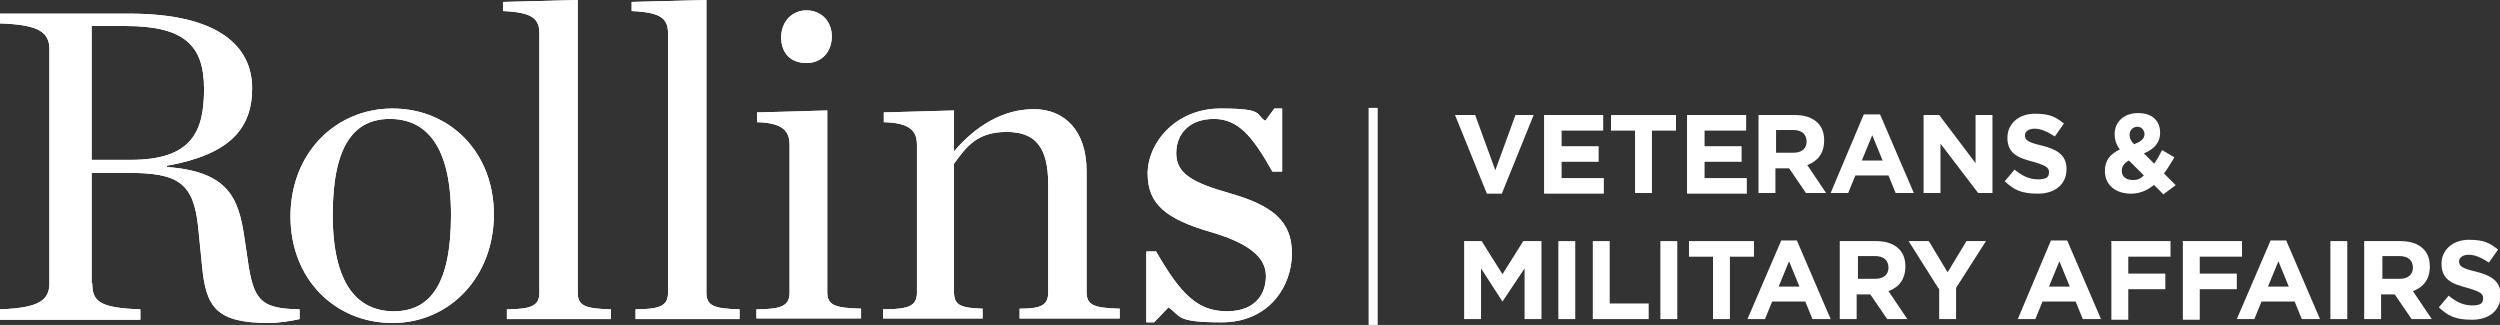 <svg viewBox="0 0 384.7 50" version="1.1" xmlns="http://www.w3.org/2000/svg" id="Layer_1">
  
  <rect x="0" y="0" width="384.7" height="50" fill="#333333" stroke="none"/>
  
  <defs>
    <style>
      .st0 {
        fill: #fff;
      }
    </style>
  </defs>
  <g>
    <path d="M224.1,17.7h2.9l3.1,8.5,3.1-8.5h2.8l-4.9,12.1h-2.3l-4.9-12.1Z" class="st0"></path>
    <path d="M237.6,17.7h9.1v2.4h-6.4v2.4h5.7v2.4h-5.7v2.5h6.5v2.4h-9.2v-12Z" class="st0"></path>
    <path d="M251.6,20.1h-3.7v-2.4h10v2.4h-3.7v9.6h-2.6v-9.6Z" class="st0"></path>
    <path d="M259.6,17.7h9.1v2.4h-6.4v2.4h5.7v2.4h-5.7v2.5h6.5v2.4h-9.2v-12Z" class="st0"></path>
    <path d="M270.7,17.7h5.5c1.5,0,2.7.4,3.5,1.2.7.7,1,1.6,1,2.7h0c0,2-1,3.2-2.6,3.8l2.9,4.3h-3.1l-2.6-3.8h-2.1v3.8h-2.6v-12ZM276,23.5c1.3,0,2-.7,2-1.7h0c0-1.2-.8-1.8-2.1-1.8h-2.6v3.5h2.7Z" class="st0"></path>
    <path d="M286.9,17.6h2.4l5.2,12.1h-2.8l-1.1-2.7h-5.1l-1.1,2.7h-2.7l5.1-12.1ZM289.7,24.7l-1.6-3.9-1.6,3.9h3.2Z" class="st0"></path>
    <path d="M296,17.7h2.4l5.6,7.4v-7.4h2.6v12h-2.2l-5.8-7.6v7.6h-2.6v-12Z" class="st0"></path>
    <path d="M308.4,28l1.6-1.9c1.1.9,2.2,1.5,3.6,1.5s1.7-.4,1.7-1.1h0c0-.7-.4-1-2.4-1.6-2.4-.6-4-1.3-4-3.7h0c0-2.2,1.8-3.7,4.2-3.7s3.2.5,4.5,1.5l-1.4,2c-1.1-.7-2.1-1.2-3.1-1.2s-1.5.5-1.5,1h0c0,.8.5,1.1,2.6,1.6,2.4.6,3.8,1.5,3.8,3.6h0c0,2.4-1.8,3.8-4.4,3.8s-3.7-.6-5.1-1.9Z" class="st0"></path>
    <path d="M331.4,28.5c-1,.8-2.1,1.3-3.5,1.3-2.3,0-4-1.3-4-3.5h0c0-1.6.8-2.6,2.3-3.3-.6-.8-.8-1.6-.8-2.4h0c0-1.7,1.3-3.2,3.6-3.2s3.4,1.3,3.4,3h0c0,1.6-1,2.6-2.5,3.2l1.6,1.6c.4-.6.8-1.3,1.2-2.1l1.9,1.1c-.5.8-1,1.7-1.6,2.5l1.8,1.8-1.9,1.4-1.4-1.4ZM329.9,27l-2.3-2.3c-.8.4-1.1,1-1.1,1.6h0c0,.9.7,1.4,1.7,1.4s1.2-.3,1.7-.7ZM330,20.7h0c0-.7-.5-1.2-1.1-1.2s-1.2.5-1.2,1.2h0c0,.6.2,1,.7,1.5,1-.4,1.6-.8,1.6-1.6Z" class="st0"></path>
    <path d="M225.1,37.1h2.9l3.2,5.1,3.2-5.1h2.8v12h-2.6v-7.8l-3.4,5.1h0l-3.3-5.1v7.8h-2.6v-12Z" class="st0"></path>
    <path d="M239.8,37.1h2.6v12h-2.6v-12Z" class="st0"></path>
    <path d="M245.1,37.1h2.6v9.6h6v2.4h-8.6v-12Z" class="st0"></path>
    <path d="M255.5,37.1h2.6v12h-2.6v-12Z" class="st0"></path>
    <path d="M263.6,39.5h-3.7v-2.4h10v2.4h-3.7v9.6h-2.6v-9.6Z" class="st0"></path>
    <path d="M274.1,37h2.4l5.2,12.1h-2.8l-1.1-2.7h-5.1l-1.1,2.7h-2.7l5.2-12.1ZM276.9,44.1l-1.6-3.9-1.6,3.9h3.2Z" class="st0"></path>
    <path d="M283.2,37.1h5.5c1.5,0,2.7.4,3.5,1.2.7.7,1,1.6,1,2.7h0c0,2-1,3.2-2.6,3.8l2.9,4.3h-3.1l-2.6-3.8h-2.1v3.8h-2.6v-12ZM288.6,42.9c1.3,0,2-.7,2-1.7h0c0-1.2-.8-1.8-2.1-1.8h-2.6v3.5h2.7Z" class="st0"></path>
    <path d="M298.3,44.4l-4.6-7.3h3.1l2.9,4.8,2.9-4.8h3l-4.6,7.2v4.8h-2.6v-4.7Z" class="st0"></path>
    <path d="M315.7,37h2.4l5.2,12.1h-2.8l-1.1-2.7h-5.1l-1.1,2.7h-2.7l5.1-12.1ZM318.5,44.1l-1.6-3.9-1.6,3.9h3.2Z" class="st0"></path>
    <path d="M324.8,37.1h9.2v2.4h-6.5v2.6h5.7v2.4h-5.7v4.7h-2.6v-12Z" class="st0"></path>
    <path d="M335.8,37.1h9.2v2.4h-6.5v2.6h5.7v2.4h-5.7v4.7h-2.6v-12Z" class="st0"></path>
    <path d="M349.4,37h2.4l5.2,12.1h-2.8l-1.1-2.7h-5.1l-1.1,2.7h-2.7l5.2-12.1ZM352.2,44.1l-1.6-3.9-1.6,3.9h3.2Z" class="st0"></path>
    <path d="M358.6,37.1h2.6v12h-2.6v-12Z" class="st0"></path>
    <path d="M363.9,37.1h5.5c1.5,0,2.7.4,3.5,1.2.7.7,1,1.6,1,2.7h0c0,2-1,3.2-2.6,3.8l2.9,4.3h-3.1l-2.6-3.8h-2.1v3.8h-2.6v-12ZM369.3,42.9c1.3,0,2-.7,2-1.7h0c0-1.2-.8-1.8-2.1-1.8h-2.6v3.5h2.7Z" class="st0"></path>
    <path d="M375.2,47.4l1.6-1.9c1.1.9,2.2,1.5,3.6,1.5s1.7-.4,1.7-1.1h0c0-.7-.4-1-2.4-1.6-2.4-.6-4-1.3-4-3.7h0c0-2.2,1.8-3.7,4.2-3.7s3.2.5,4.5,1.5l-1.4,2c-1.1-.7-2.1-1.2-3.1-1.2s-1.5.5-1.5,1h0c0,.8.5,1.1,2.6,1.6,2.4.6,3.8,1.5,3.8,3.6h0c0,2.4-1.8,3.8-4.4,3.8s-3.7-.6-5.1-1.9Z" class="st0"></path>
  </g>
  <g>
    <path d="M20.1,24.6c9.3,0,11.3-4.2,11.3-10.9s-3-9.7-12.1-9.7h-5.2v20.6h6ZM14.2,43.6c0,2.7,1,3.8,7.4,4v1.6H0v-1.6c6-.2,7.6-1.4,7.6-4V7.6c0-2.6-1.5-3.8-7.6-4v-1.5h19.9c14,0,18.9,5.2,18.9,11.5s-3.6,10.2-13.1,11.9v.2c9.3.7,11,4.6,11.9,10.8l.7,4.7c.9,5.3,2.3,6.3,7.8,6.4v1.5c-1.3.3-3.3.6-4.7.6-8.1,0-9.7-2.4-10.3-8.7l-.6-6c-.7-6.9-3.1-8.4-10.8-8.4h-5.6v17Z" class="st0"></path>
    <path d="M69.4,33.1c0-10.6-3.8-14.8-9.4-14.8s-8.8,4.2-8.8,14.8,3.8,14.8,9.4,14.8,8.8-4.2,8.8-14.8M44.7,33.3c0-9.7,6.9-16.6,15.7-16.6s15.6,6.7,15.6,16.3-6.8,16.7-15.6,16.7-15.7-6.7-15.7-16.4" class="st0"></path>
    <path d="M77.9,47.6c4,0,5.1-.6,5.1-2.6V5.2c0-2.3-1-3.3-5.6-3.5V.3l11.5-.3v45c0,2,1,2.5,5.1,2.6v1.5h-16v-1.5Z" class="st0"></path>
    <path d="M97.7,47.6c4,0,5.1-.6,5.1-2.6V5.2c0-2.3-1-3.3-5.6-3.5V.3l11.5-.3v45c0,2,1,2.5,5.1,2.6v1.5h-16v-1.5Z" class="st0"></path>
    <path d="M120.2,5.8c0-2.4,1.6-4.2,3.9-4.2s3.9,1.7,3.9,4-1.5,4.1-3.9,4.1-3.9-1.5-3.9-4M116.4,47.6c4,0,5.1-.6,5.1-2.6v-22.7c0-2.1-1-3.4-5-3.5v-1.5l10.8-.3v27.9c0,2,1,2.5,5.2,2.6v1.5h-16.1v-1.5Z" class="st0"></path>
    <path d="M136,47.6c4,0,5.1-.6,5.1-2.6v-22.7c0-2.1-1-3.4-5.1-3.5v-1.5l10.8-.3v6.3c3.4-4,7.6-6.5,12.3-6.5s8.1,3.3,8.1,9.5v18.6c0,2,1,2.5,5.1,2.6v1.5h-15.4v-1.5c3.5,0,4.4-.6,4.4-2.6v-16.5c0-5.8-2-8.1-6.4-8.1s-6.1,2.1-8.1,4.9v19.7c0,2,.9,2.5,4.4,2.6v1.5h-15.3v-1.5Z" class="st0"></path>
    <path d="M176.4,38.7h1.5c3.8,6.6,6.4,9.2,10.9,9.2s6-2.8,6-5.4-2-4.9-8.5-6.8c-6.9-2-9.7-4.3-9.7-9s4.3-10,11.2-10,5.3.9,6.9,1.9l1.4-1.9h1.2v9.7h-1.5c-3.1-5.5-5.3-8.1-9-8.1s-5.8,2.2-5.8,5.3,2.5,4.5,8.1,6.1c6.7,1.9,9.7,4.3,9.7,9.3s-3.5,10.6-10.8,10.6-6.2-1-8.2-2.3l-2.2,2.3h-1.2v-11Z" class="st0"></path>
    <path d="M20.1,24.6c9.3,0,11.3-4.2,11.3-10.9s-3-9.7-12.1-9.7h-5.2v20.6h6ZM14.2,43.6c0,2.7,1,3.8,7.4,4v1.6H0v-1.6c6-.2,7.6-1.4,7.6-4V7.6c0-2.6-1.5-3.8-7.6-4v-1.5h19.9c14,0,18.9,5.2,18.9,11.5s-3.6,10.2-13.1,11.9v.2c9.3.7,11,4.6,11.9,10.8l.7,4.7c.9,5.3,2.3,6.3,7.8,6.4v1.5c-1.3.3-3.3.6-4.7.6-8.1,0-9.7-2.4-10.3-8.7l-.6-6c-.7-6.9-3.1-8.4-10.8-8.4h-5.6v17Z" class="st0"></path>
    <path d="M69.4,33.1c0-10.6-3.8-14.8-9.4-14.8s-8.8,4.2-8.8,14.8,3.8,14.8,9.4,14.8,8.8-4.2,8.8-14.8M44.7,33.3c0-9.7,6.9-16.6,15.7-16.6s15.6,6.7,15.6,16.3-6.8,16.7-15.6,16.7-15.7-6.7-15.7-16.4" class="st0"></path>
    <path d="M77.9,47.6c4,0,5.1-.6,5.1-2.6V5.2c0-2.3-1-3.3-5.6-3.5V.3l11.5-.3v45c0,2,1,2.5,5.1,2.6v1.5h-16v-1.5Z" class="st0"></path>
    <path d="M97.7,47.6c4,0,5.1-.6,5.1-2.6V5.2c0-2.3-1-3.3-5.6-3.5V.3l11.5-.3v45c0,2,1,2.5,5.1,2.6v1.5h-16v-1.5Z" class="st0"></path>
    <path d="M120.2,5.8c0-2.4,1.6-4.2,3.9-4.2s3.9,1.7,3.9,4-1.5,4.1-3.9,4.1-3.9-1.5-3.9-4M116.4,47.6c4,0,5.1-.6,5.1-2.6v-22.7c0-2.1-1-3.4-5-3.5v-1.5l10.8-.3v27.9c0,2,1,2.5,5.2,2.6v1.5h-16.1v-1.5Z" class="st0"></path>
    <path d="M136,47.6c4,0,5.1-.6,5.1-2.6v-22.7c0-2.1-1-3.4-5.1-3.5v-1.5l10.8-.3v6.3c3.4-4,7.6-6.5,12.3-6.5s8.1,3.3,8.1,9.5v18.6c0,2,1,2.5,5.1,2.6v1.5h-15.4v-1.5c3.5,0,4.4-.6,4.4-2.6v-16.5c0-5.8-2-8.1-6.4-8.1s-6.1,2.1-8.1,4.9v19.7c0,2,.9,2.5,4.4,2.6v1.5h-15.3v-1.5Z" class="st0"></path>
    <path d="M176.4,38.7h1.5c3.8,6.6,6.4,9.2,10.9,9.2s6-2.8,6-5.4-2-4.9-8.5-6.8c-6.9-2-9.7-4.3-9.7-9s4.3-10,11.2-10,5.3.9,6.9,1.9l1.4-1.9h1.2v9.7h-1.5c-3.1-5.5-5.3-8.1-9-8.1s-5.8,2.2-5.8,5.3,2.5,4.5,8.1,6.1c6.7,1.9,9.7,4.3,9.7,9.3s-3.5,10.6-10.8,10.6-6.2-1-8.2-2.3l-2.2,2.3h-1.2v-11Z" class="st0"></path>
  </g>
  <rect height="33.4" width="1.4" y="16.6" x="210.6" class="st0"></rect>
</svg>